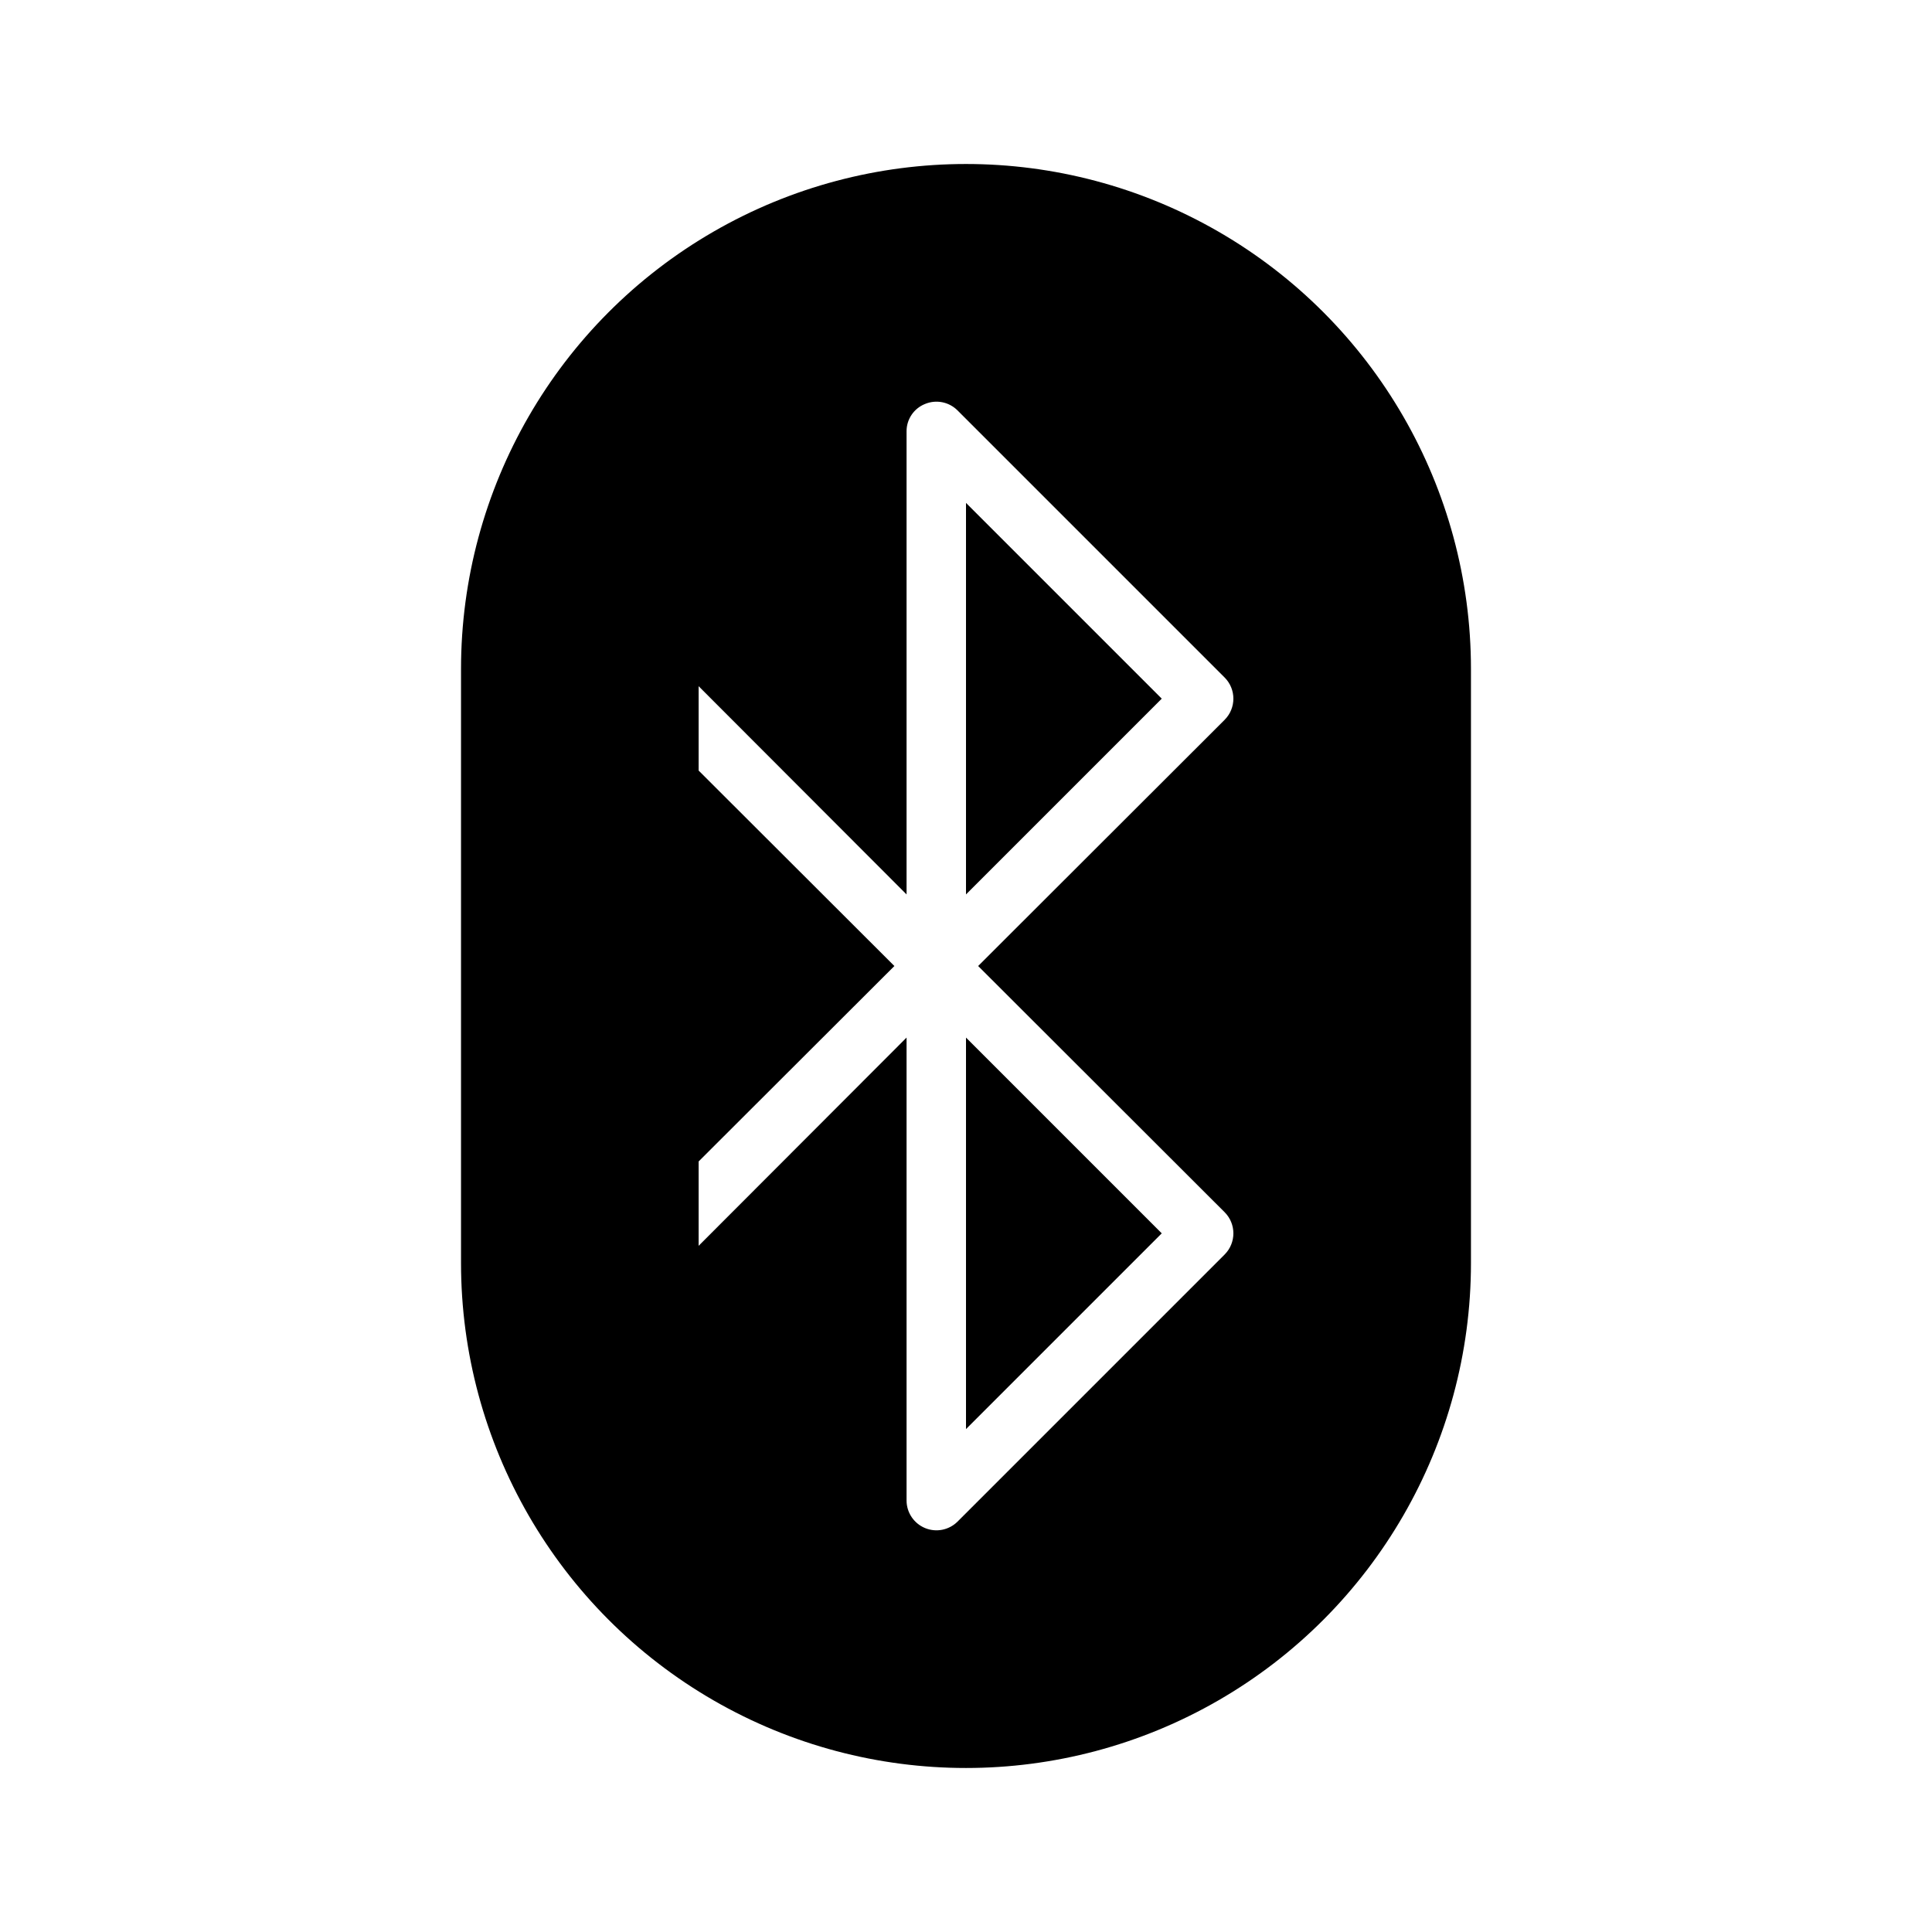 <?xml version="1.0" encoding="UTF-8"?>
<!-- Uploaded to: ICON Repo, www.svgrepo.com, Generator: ICON Repo Mixer Tools -->
<svg fill="#000000" width="800px" height="800px" version="1.1" viewBox="144 144 512 512" xmlns="http://www.w3.org/2000/svg">
 <path d="m400 418.97 51.875 51.879-51.875 51.875zm0-37.941 51.875-51.879-51.875-51.875zm133.82-59.75v157.44c0 47.812-25.508 91.988-66.914 115.89s-92.418 23.906-133.82 0-66.91-68.082-66.91-115.89v-157.44c0-47.809 25.504-91.988 66.91-115.89s92.418-23.906 133.82 0 66.914 68.086 66.914 115.89zm-130.6 78.723 65.336-65.258v-0.004c3.07-3.094 3.07-8.082 0-11.176l-70.848-70.848c-2.266-2.231-5.648-2.883-8.578-1.656-2.961 1.188-4.894 4.059-4.883 7.242v122.73l-55.105-55.184v22.355l51.879 51.801-51.879 51.797v22.355l55.105-55.184v122.73c0.031 3.176 1.953 6.023 4.883 7.242 2.934 1.219 6.309 0.566 8.578-1.652l70.848-70.848c3.07-3.094 3.07-8.086 0-11.18z"/>
</svg>